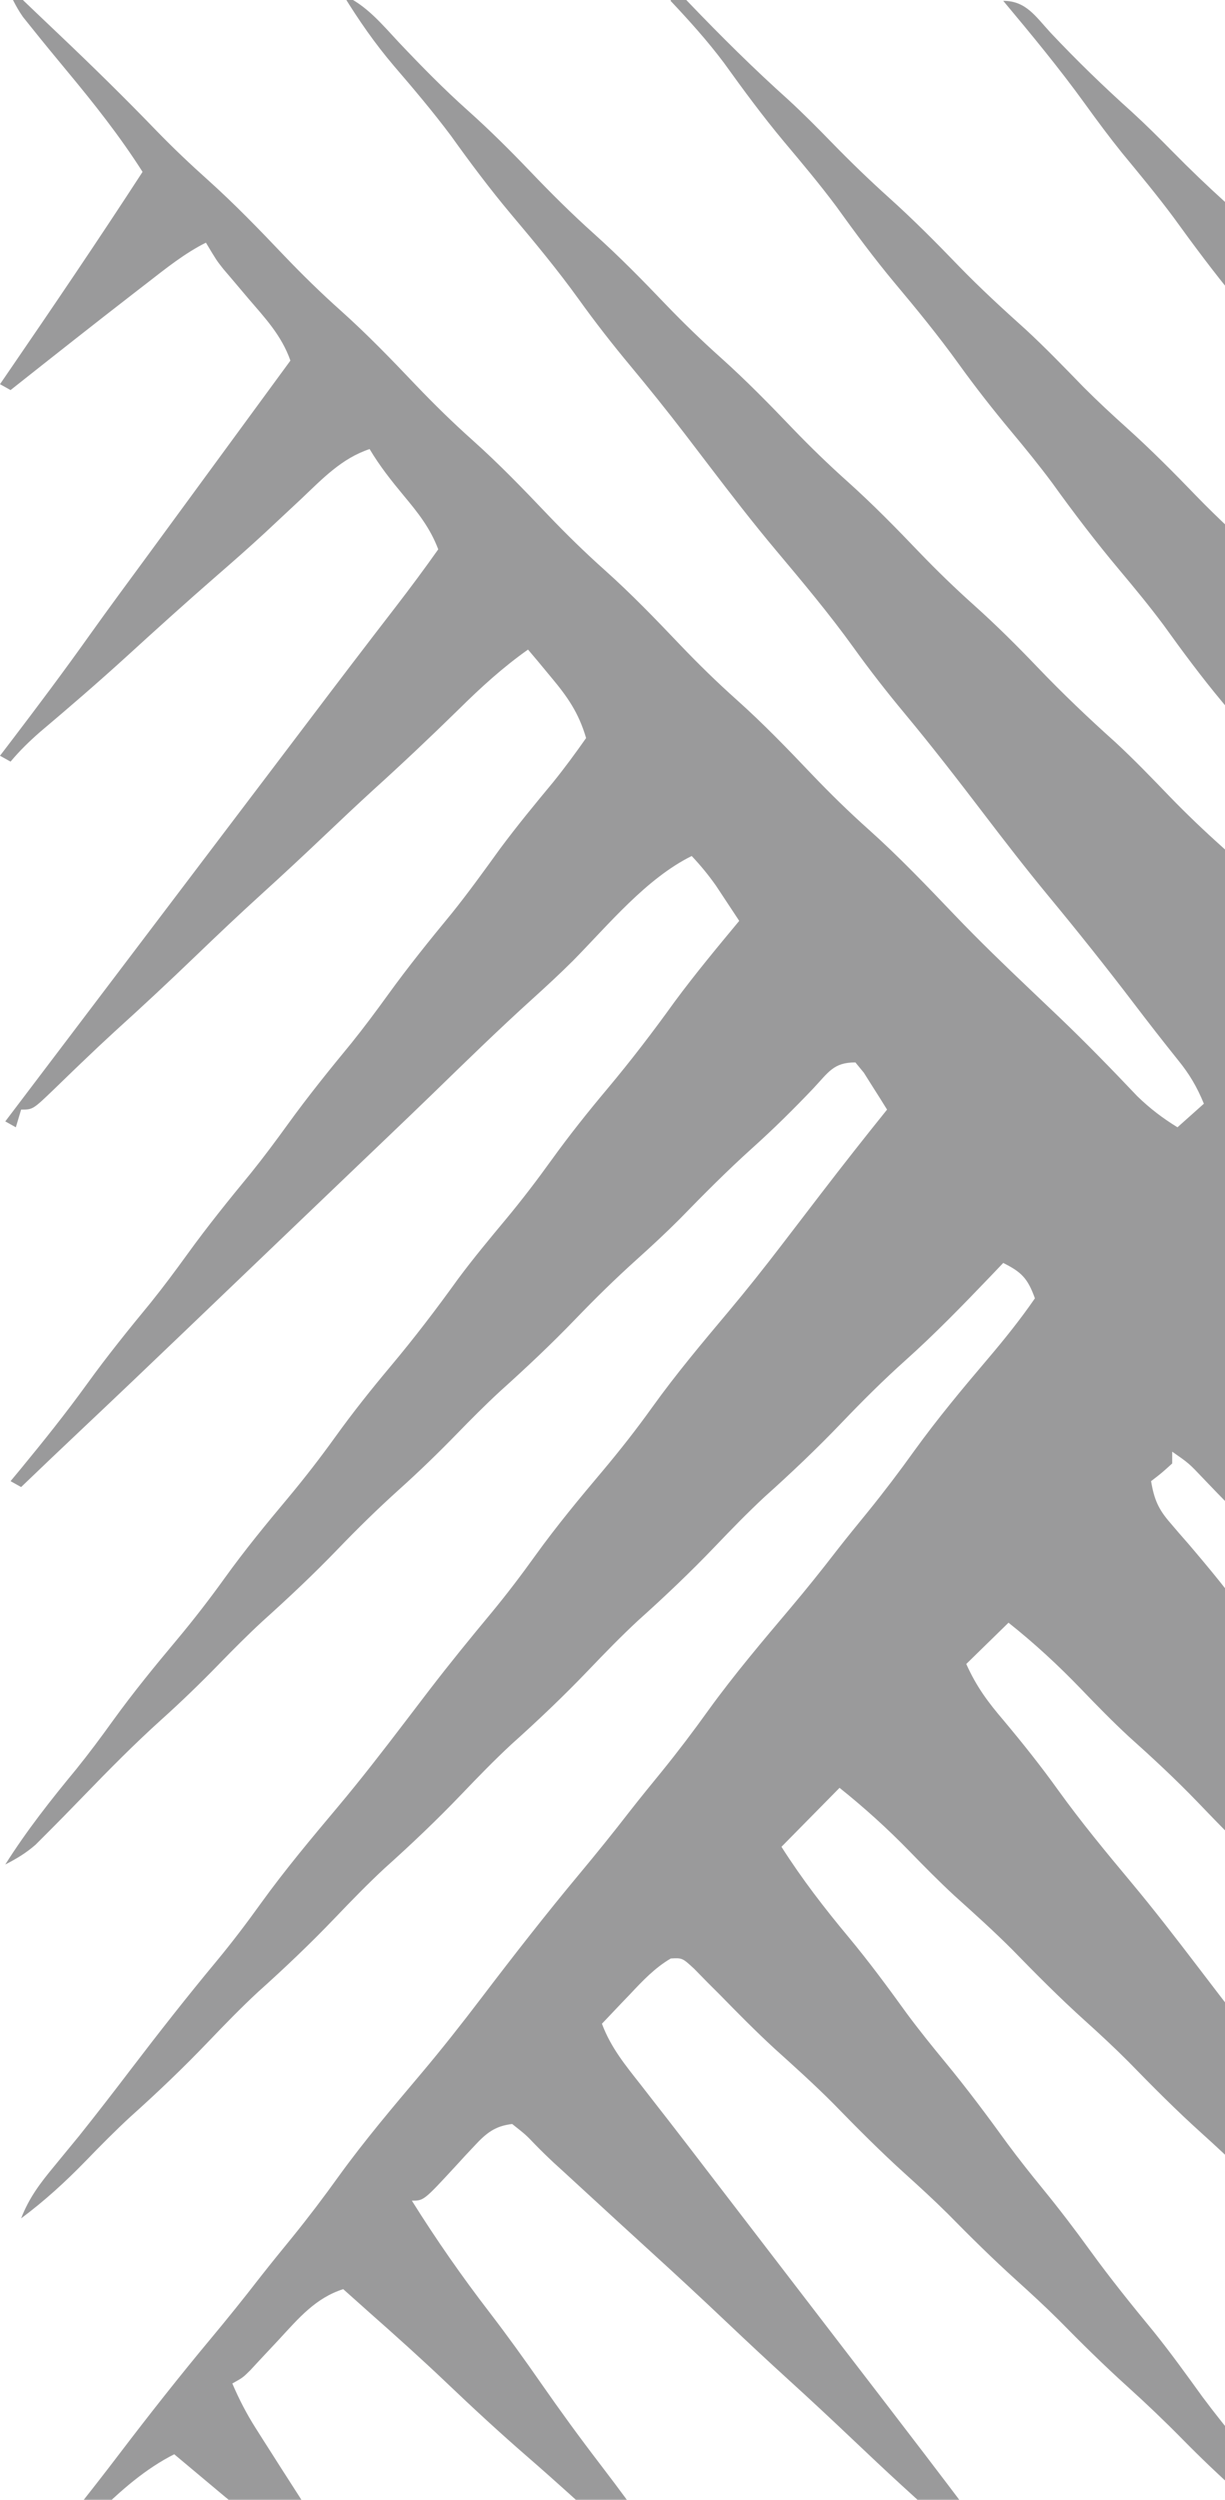 <svg width="203" height="414" viewBox="0 0 203 414" fill="none" xmlns="http://www.w3.org/2000/svg">
<path opacity="0.5" d="M0.875 -2.791C1.249 -2.432 1.624 -2.074 2.009 -1.704C4.638 0.813 7.268 3.326 9.909 5.828C15.361 11.004 20.722 16.257 25.966 21.695C28.713 24.526 31.536 27.198 34.453 29.808C38.862 33.765 42.967 38.011 47.082 42.337C50.112 45.505 53.194 48.522 56.438 51.418C60.816 55.329 64.879 59.538 68.957 63.826C71.987 66.993 75.069 70.01 78.312 72.907C82.691 76.817 86.754 81.027 90.832 85.314C93.862 88.482 96.944 91.498 100.188 94.395C104.566 98.305 108.629 102.515 112.708 106.803C115.737 109.97 118.819 112.987 122.062 115.883C126.441 119.794 130.504 124.003 134.583 128.291C137.612 131.458 140.694 134.475 143.938 137.372C148.922 141.826 153.539 146.668 158.194 151.538C162.281 155.814 166.51 159.887 170.775 163.938C171.819 164.931 172.863 165.925 173.906 166.918C174.693 167.666 174.693 167.666 175.495 168.429C179.931 172.668 184.212 177.068 188.457 181.543C190.585 183.607 192.662 185.181 195.125 186.697C197.291 184.763 197.291 184.763 199.5 182.79C198.35 179.99 197.088 177.862 195.234 175.587C192.76 172.504 190.331 169.386 187.93 166.232C183.278 160.123 178.513 154.157 173.64 148.269C169.999 143.854 166.489 139.324 163.006 134.754C158.715 129.131 154.403 123.554 149.898 118.142C146.951 114.601 144.131 110.988 141.422 107.215C137.387 101.618 133.02 96.416 128.622 91.179C124.791 86.616 121.143 81.895 117.513 77.134C116.624 75.969 115.734 74.804 114.844 73.639C114.393 73.05 113.943 72.46 113.479 71.852C110.52 67.999 107.493 64.232 104.398 60.514C101.451 56.973 98.631 53.36 95.922 49.587C92.377 44.665 88.573 40.084 84.698 35.489C81.184 31.301 77.926 26.951 74.717 22.467C71.718 18.463 68.514 14.682 65.278 10.916C62.13 7.212 59.462 3.376 56.875 -0.838C60.667 0.816 63.235 3.946 66.117 7.037C69.81 10.938 73.519 14.722 77.492 18.27C81.122 21.513 84.547 24.92 87.938 28.465C91.346 32.029 94.792 35.455 98.438 38.721C102.603 42.452 106.499 46.426 110.394 50.499C113.322 53.543 116.314 56.435 119.438 59.232C123.603 62.963 127.499 66.938 131.394 71.01C134.322 74.055 137.314 76.946 140.438 79.744C144.603 83.475 148.499 87.45 152.394 91.522C155.322 94.567 158.314 97.458 161.438 100.255C165.083 103.521 168.529 106.947 171.938 110.511C176.103 114.866 180.394 118.948 184.847 122.938C187.947 125.808 190.885 128.857 193.832 131.918C196.642 134.82 199.523 137.567 202.508 140.241C206.804 144.09 210.832 148.192 214.811 152.44C217.419 155.191 219.968 157.437 223.125 159.349C225.435 157.092 227.745 154.836 230.125 152.511C227.734 148.299 225.169 144.735 222.086 141.096C218.966 137.372 215.975 133.6 213.117 129.619C209.754 124.951 206.177 120.58 202.511 116.212C199.098 112.12 195.936 107.853 192.801 103.491C190.459 100.355 187.999 97.374 185.5 94.395C181.599 89.745 177.942 84.955 174.368 79.984C172.184 77.045 169.892 74.236 167.562 71.442C164.542 67.819 161.643 64.13 158.867 60.27C155.504 55.602 151.927 51.231 148.261 46.863C144.848 42.771 141.686 38.504 138.551 34.142C135.787 30.441 132.845 26.946 129.894 23.432C126.403 19.25 123.178 14.877 119.974 10.418C117.228 6.757 114.222 3.427 111.125 0.139C111.414 -0.505 111.702 -1.15 112 -1.814C113.064 -0.698 113.064 -0.698 114.15 0.441C119.509 6.03 124.934 11.41 130.655 16.538C133.116 18.804 135.466 21.169 137.812 23.581C140.925 26.779 144.088 29.838 147.383 32.799C151.351 36.372 155.098 40.133 158.827 44.006C162.424 47.72 166.182 51.167 170 54.596C173.307 57.651 176.439 60.905 179.597 64.15C181.929 66.487 184.317 68.699 186.758 70.892C190.726 74.465 194.473 78.226 198.202 82.099C201.799 85.813 205.557 89.26 209.375 92.689C212.682 95.745 215.814 98.998 218.972 102.243C221.304 104.58 223.692 106.792 226.133 108.985C230.117 112.571 233.876 116.35 237.618 120.24C241.657 124.41 245.897 128.248 250.25 132C253.99 129.316 257.374 126.44 260.75 123.209C259.383 119.615 257.394 117.187 255.008 114.357C251.987 110.731 249.096 107.046 246.312 103.186C243.641 99.489 240.882 95.936 238 92.442C234.418 88.098 231.066 83.605 227.746 79.011C225.691 76.246 223.555 73.596 221.375 70.953C217.793 66.609 214.441 62.116 211.121 57.523C209.066 54.758 206.93 52.108 204.75 49.465C201.168 45.121 197.816 40.628 194.496 36.035C191.746 32.334 188.824 28.824 185.907 25.287C183.814 22.684 181.832 20.018 179.867 17.293C175.56 11.331 170.93 5.734 166.25 0.139C170.013 0.139 171.569 2.674 174.125 5.45C178.466 10.052 182.919 14.369 187.588 18.556C189.874 20.65 192.066 22.823 194.25 25.046C197.155 27.999 200.11 30.834 203.164 33.593C208.799 38.687 214.248 44.008 219.716 49.322C222.319 51.844 224.936 54.349 227.555 56.851C228.056 57.33 228.557 57.809 229.073 58.302C230.083 59.267 231.094 60.232 232.104 61.197C233.642 62.667 235.179 64.139 236.715 65.612C241.65 70.341 246.593 75.059 251.562 79.744C255.583 83.536 259.595 87.34 263.594 91.16C264.107 91.649 264.62 92.139 265.148 92.643C268.768 96.108 272.323 99.646 275.827 103.258C277.42 104.857 277.42 104.857 280 105.628C280.289 104.661 280.578 103.694 280.875 102.697C283.317 100.35 285.865 98.197 288.425 96.013C289.11 95.318 289.795 94.623 290.5 93.907C290.5 89.528 287.92 87.361 285.414 84.261C284.362 82.934 283.31 81.606 282.259 80.278C281.73 79.613 281.2 78.947 280.655 78.262C278.468 75.493 276.332 72.679 274.203 69.854C273.417 68.814 272.631 67.774 271.845 66.733C271.459 66.222 271.073 65.71 270.675 65.183C268.683 62.545 266.685 59.912 264.688 57.279C263.885 56.221 263.083 55.163 262.281 54.104C261.686 53.319 261.686 53.319 261.078 52.517C247.844 35.058 247.844 35.058 246.64 33.47C245.84 32.415 245.04 31.36 244.24 30.305C242.199 27.614 240.161 24.92 238.126 22.223C237.301 21.129 236.475 20.035 235.648 18.942C235.252 18.416 234.855 17.889 234.446 17.347C231.444 13.383 228.352 9.522 225.193 5.714C224 4.046 224 4.046 224 2.093C227.017 3.558 229.096 5.515 231.492 8.014C235.329 11.94 239.278 15.645 243.322 19.3C246.097 21.83 248.833 24.408 251.562 27C255.035 30.294 258.528 33.555 262.062 36.767C268.016 42.18 273.857 47.739 279.708 53.29C285.461 58.746 291.245 64.152 297.1 69.473C299.897 72.034 302.641 74.657 305.375 77.302C308.587 75.734 311.051 73.503 313.742 71.014C314.573 70.25 315.405 69.486 316.261 68.698C317.967 67.067 319.576 65.438 321.125 63.628C319.864 59.292 317.723 56.299 315.055 52.944C311.566 48.458 308.196 43.906 304.938 39.209C301.44 34.183 297.826 29.298 294.117 24.465C290.713 20.009 287.479 15.418 284.259 10.795C281.225 6.454 278.071 2.259 274.75 -1.814C278.382 -1.814 279.776 0.397 282.242 3.069C286.849 7.924 291.625 12.396 296.625 16.744C301.35 20.918 306.029 25.151 310.672 29.439C313.232 31.801 315.798 34.156 318.366 36.507C319.599 37.636 320.831 38.767 322.062 39.9C323.729 41.43 325.406 42.946 327.086 44.459C327.583 44.918 328.08 45.378 328.592 45.851C331.391 48.346 332.275 48.976 336 48.976C337.522 47.988 337.522 47.988 338.898 46.55C339.424 46.039 339.95 45.527 340.491 45.001C341.03 44.459 341.57 43.918 342.125 43.36C342.664 42.834 343.203 42.307 343.759 41.765C346.516 39.057 349.19 36.292 351.75 33.349C350.63 30.712 349.405 28.389 347.84 26.053C347.204 25.104 347.204 25.104 346.556 24.134C346.104 23.468 345.653 22.802 345.188 22.116C344.725 21.43 344.262 20.744 343.785 20.037C339.611 13.89 335.243 7.952 330.75 2.093C331.328 1.448 331.905 0.803 332.5 0.139C333.359 0.849 333.359 0.849 334.236 1.574C339.419 5.823 344.678 9.894 350.044 13.848C353.869 16.692 357.625 19.641 361.375 22.604C365.502 20.648 368.351 17.195 371.578 13.81C373.625 11.86 373.625 11.86 376.25 10.883C375.738 14.066 374.899 15.695 372.887 17.999C372.377 18.592 371.868 19.185 371.344 19.796C370.797 20.421 370.251 21.045 369.688 21.689C366.038 25.948 362.474 30.193 359.188 34.814C355.529 39.933 351.551 44.65 347.522 49.402C343.749 53.874 340.258 58.491 336.824 63.292C334.875 65.917 332.763 68.245 330.569 70.61C328.691 72.775 327.026 75.074 325.336 77.424C322.317 81.615 319.167 85.591 315.875 89.511C312.699 93.296 309.647 97.119 306.742 101.171C302.73 106.752 298.377 111.93 293.997 117.146C290.166 121.709 286.517 126.43 282.888 131.191C277.79 137.87 272.612 144.435 267.275 150.878C264.978 153.667 262.739 156.504 260.518 159.368C258.761 161.606 256.966 163.802 255.172 166.003C252.483 169.322 249.914 172.706 247.406 176.197C243.333 181.821 238.94 187.065 234.51 192.337C232.003 195.322 229.563 198.362 227.182 201.474C226.084 202.875 224.949 204.24 223.798 205.587C223.143 206.364 222.488 207.141 221.812 207.942C221.208 208.642 220.603 209.342 219.98 210.063C218.539 211.974 218.539 211.974 218.938 214.168C219.675 216.133 220.474 218.029 221.375 219.907C225.195 217.555 228.333 214.666 231.602 211.482C232.142 210.961 232.682 210.44 233.238 209.903C237.087 206.178 240.868 202.373 244.638 198.548C246.842 196.374 249.106 194.31 251.398 192.253C255.61 188.453 259.567 184.423 263.516 180.294C267.202 176.462 271.043 172.907 274.972 169.387C277.605 166.949 280.122 164.391 282.625 161.79C286.639 157.62 290.793 153.725 295.066 149.886C297.71 147.433 300.234 144.869 302.75 142.255C306.764 138.086 310.918 134.19 315.191 130.351C318.3 127.466 321.248 124.411 324.207 121.337C327.016 118.435 329.898 115.688 332.883 113.014C336.545 109.727 340.01 106.28 343.438 102.697C347.6 98.346 351.888 94.267 356.337 90.278C359.026 87.791 361.601 85.197 364.164 82.552C364.604 82.098 365.044 81.644 365.497 81.177C365.926 80.734 366.354 80.291 366.796 79.835C368.932 77.631 371.073 75.437 373.242 73.273C374.029 72.484 374.029 72.484 374.832 71.678C376.25 70.465 376.25 70.465 378.875 69.488C377.477 73.261 375.181 75.917 372.695 78.828C369.538 82.592 366.506 86.399 363.617 90.427C359.799 95.722 355.701 100.674 351.552 105.643C347.795 110.142 344.205 114.79 340.635 119.474C339.746 120.638 338.858 121.801 337.969 122.965C337.518 123.554 337.068 124.144 336.604 124.751C333.645 128.605 330.618 132.372 327.523 136.09C323.846 140.509 320.41 145.096 317.023 149.795C314.438 153.265 311.702 156.555 308.948 159.858C306.349 162.995 303.888 166.211 301.492 169.543C298.128 174.212 294.55 178.584 290.885 182.953C288.175 186.201 285.603 189.517 283.117 192.985C279.594 197.889 275.807 202.447 271.949 207.02C268.415 211.232 265.134 215.607 261.902 220.113C259.531 223.299 257.043 226.337 254.516 229.369C253.846 230.175 253.846 230.175 253.163 230.998C251.227 233.326 249.282 235.643 247.314 237.938C246.466 238.954 246.466 238.954 245.602 239.991C245.118 240.556 244.634 241.122 244.135 241.704C243.074 243.312 243.074 243.312 243.4 245.313C244.173 247.384 245.038 248.756 246.367 250.43C247.071 251.316 247.775 252.203 248.5 253.116C252.61 251.702 255.218 249.003 258.234 245.729C262.52 241.19 266.921 236.941 271.53 232.81C273.991 230.544 276.341 228.179 278.688 225.767C282.579 221.769 286.604 218.027 290.719 214.321C293.196 212.027 295.57 209.642 297.938 207.209C301.849 203.191 305.892 199.423 310.027 195.698C312.329 193.577 314.544 191.383 316.75 189.139C319.721 186.116 322.754 183.228 325.883 180.41C330.06 176.639 334.017 172.657 337.969 168.597C341.085 165.474 344.335 162.558 347.594 159.623C350.071 157.329 352.445 154.944 354.812 152.511C358.712 148.505 362.741 144.748 366.864 141.035C370.689 137.512 374.347 133.788 378 130.046C378.289 131.013 378.578 131.98 378.875 132.976C378.145 133.839 377.415 134.701 376.664 135.59C371.447 141.789 366.408 148.038 361.645 154.682C359.316 157.81 356.865 160.777 354.375 163.744C351.182 167.549 348.113 171.395 345.188 175.465C341.845 180.115 338.284 184.463 334.636 188.811C331.909 192.08 329.319 195.42 326.812 198.907C323.887 202.976 320.818 206.822 317.625 210.628C313.688 215.321 309.985 220.152 306.376 225.168C304.501 227.719 302.554 230.166 300.562 232.604C297.871 235.9 295.303 239.264 292.797 242.738C289.58 247.18 286.198 251.383 282.714 255.559C279.296 259.681 276.111 263.983 272.976 268.378C271.33 270.59 269.601 272.607 267.75 274.604C269.08 279.884 272.365 283.38 275.625 287.302C278.642 285.837 280.721 283.879 283.117 281.38C286.147 278.279 289.215 275.29 292.414 272.407C296.329 268.868 300.155 265.233 303.953 261.54C309.465 256.183 315.021 250.889 320.61 245.632C328.466 238.244 336.286 230.811 344.08 223.341C346.635 220.892 349.193 218.446 351.75 216C352.251 215.52 352.753 215.04 353.27 214.546C355.886 212.042 358.503 209.539 361.122 207.037C361.655 206.528 362.189 206.018 362.738 205.493C363.784 204.493 364.83 203.494 365.877 202.496C369.249 199.275 372.576 196.005 375.854 192.665C377.125 191.581 377.125 191.581 378.875 191.581C377.609 196.169 375.191 199.08 372.258 202.447C368.191 207.231 364.385 212.145 360.685 217.289C358.654 220.036 356.536 222.659 354.375 225.279C350.775 229.645 347.4 234.158 344.063 238.774C341.543 242.182 338.881 245.429 336.215 248.694C334.196 251.23 332.276 253.833 330.367 256.474C326.99 261.135 323.424 265.551 319.789 269.961C316.971 273.464 314.336 277.112 311.688 280.774C309.788 283.343 307.823 285.817 305.812 288.279C298.084 297.307 298.084 297.307 292.25 307.814C293.653 309.544 295.057 311.274 296.461 313.003C296.856 313.49 297.252 313.978 297.659 314.481C299.603 316.872 301.569 319.217 303.625 321.488C304.461 320.673 305.297 319.859 306.158 319.019C312.809 312.551 319.523 306.202 326.375 300C334.063 292.992 341.706 285.935 349.222 278.697C352.99 275.074 356.822 271.547 360.685 268.049C363.478 265.49 366.227 262.876 368.977 260.258C373.041 256.393 377.177 252.71 381.5 249.209C381.008 253.253 379.026 255.648 376.742 258.732C376.039 259.694 375.337 260.656 374.613 261.647C373.998 262.377 373.383 263.108 372.75 263.86C372.172 263.86 371.595 263.86 371 263.86C370.717 264.629 370.717 264.629 370.429 265.413C368.787 268.69 366.594 271.372 364.383 274.177C363.423 275.41 362.463 276.643 361.505 277.878C361.033 278.485 360.561 279.092 360.075 279.718C358.299 282.027 356.58 284.385 354.867 286.753C351.278 291.687 347.561 296.486 343.822 301.279C340.338 305.749 336.893 310.252 333.473 314.784C329.961 319.434 326.412 324.048 322.849 328.65C320.725 331.404 318.659 334.171 316.75 337.116C318.107 340.653 320.048 343.099 322.383 345.907C324.736 348.745 326.975 351.557 329 354.697C333.406 353.177 336.416 350.197 339.883 346.944C341.139 345.785 342.395 344.626 343.653 343.469C344.28 342.89 344.907 342.311 345.553 341.714C348.169 339.32 350.83 336.993 353.5 334.674C358.61 330.224 363.647 325.679 368.655 321.087C372.566 317.516 376.561 314.095 380.625 310.744C380.914 311.711 381.203 312.678 381.5 313.674C379.888 316.025 378.26 318.157 376.469 320.328C375.407 321.652 374.347 322.979 373.29 324.308C372.488 325.315 372.488 325.315 371.669 326.343C369.414 329.239 367.301 332.246 365.203 335.285C362.121 339.732 358.965 344.079 355.688 348.348C350.689 354.862 345.956 361.594 341.25 368.372C342.729 372.556 345.462 375.428 348.195 378.628C353.904 385.358 353.904 385.358 356.125 388.883C360.446 387.341 363.587 384.5 367.117 381.436C372.931 376.471 378.843 371.821 385 367.395C385 370.646 384.707 371.118 383.011 373.584C382.366 374.53 382.366 374.53 381.709 375.496C381.01 376.502 381.01 376.502 380.297 377.529C379.828 378.22 379.358 378.912 378.875 379.625C376.567 383.013 374.221 386.354 371.793 389.635C371.382 390.201 370.97 390.766 370.547 391.349C369.418 392.893 368.272 394.42 367.124 395.946C365.469 398.521 365.469 398.521 366.198 401.215C367.538 403.603 368.883 405.338 370.727 407.258C373.245 409.967 375.673 412.707 378 415.622C378.758 416.57 378.758 416.57 379.531 417.537C380.625 419.162 380.625 419.162 380.625 421.116C376.833 419.462 374.265 416.332 371.383 413.241C367.708 409.36 364.02 405.594 360.062 402.069C356.25 398.665 352.676 395.058 349.125 391.325C344.807 386.787 340.38 382.516 335.747 378.376C333.122 375.952 330.617 373.403 328.125 370.814C324.88 367.442 321.576 364.206 318.117 361.107C313.935 357.352 310.018 353.358 306.105 349.266C303.195 346.241 300.224 343.371 297.117 340.596C292.724 336.662 288.641 332.435 284.545 328.129C280.768 324.181 276.846 320.515 272.805 316.906C270.004 314.306 267.345 311.57 264.688 308.79C261.279 305.226 257.833 301.8 254.188 298.535C250.021 294.803 246.125 290.827 242.23 286.754C239.32 283.729 236.349 280.859 233.242 278.084C229.414 274.657 225.82 271.031 222.25 267.279C217.942 262.751 213.527 258.487 208.903 254.36C205.62 251.326 202.504 248.108 199.397 244.853C197.015 242.341 197.015 242.341 194.25 240.418C194.25 241.063 194.25 241.708 194.25 242.372C192.5 243.959 192.5 243.959 190.75 245.302C191.258 248.354 191.989 249.986 193.922 252.204C194.392 252.753 194.861 253.302 195.345 253.868C195.85 254.445 196.355 255.023 196.875 255.619C200.376 259.718 203.774 263.821 206.938 268.255C209.987 272.511 213.218 276.5 216.562 280.465C220.608 285.26 224.408 290.178 228.098 295.322C231.315 299.645 234.766 303.719 238.198 307.829C241.965 312.339 245.563 317.002 249.146 321.694C250.042 322.867 250.939 324.039 251.836 325.212C252.289 325.804 252.741 326.396 253.208 327.006C256.012 330.66 258.871 334.245 261.789 337.787C264.564 341.16 267.208 344.593 269.773 348.165C273.339 353.104 277.158 357.708 281.05 362.321C284.587 366.537 287.871 370.916 291.105 375.426C293.434 378.554 295.885 381.521 298.375 384.488C301.568 388.293 304.637 392.139 307.562 396.209C311.346 401.469 315.412 406.382 319.532 411.31C322.473 414.831 325.317 418.44 328.125 422.093C327.836 422.737 327.547 423.382 327.25 424.046C326.541 423.302 325.831 422.558 325.1 421.791C319.741 416.202 314.316 410.822 308.595 405.694C305.293 402.653 302.173 399.406 299.024 396.171C296.712 393.855 294.344 391.665 291.922 389.494C287.726 385.717 283.79 381.706 279.859 377.596C276.173 373.764 272.331 370.209 268.403 366.689C265.77 364.252 263.253 361.693 260.75 359.093C257.483 355.699 254.167 352.45 250.688 349.325C246.734 345.775 243.007 342.032 239.295 338.177C236.467 335.256 233.566 332.488 230.562 329.79C226.609 326.239 222.88 322.496 219.168 318.64C216.359 315.738 213.477 312.991 210.492 310.317C206.312 306.563 202.396 302.57 198.484 298.48C194.801 294.652 190.965 291.098 187.038 287.584C184.34 285.085 181.774 282.461 179.211 279.793C175.361 275.789 171.414 272.151 167.125 268.744C164.815 271 162.505 273.256 160.125 275.581C161.816 279.357 163.742 281.921 166.305 284.921C169.462 288.685 172.494 292.492 175.383 296.52C179.201 301.816 183.299 306.767 187.448 311.736C191.215 316.246 194.813 320.909 198.396 325.601C199.292 326.774 200.189 327.946 201.086 329.119C201.539 329.711 201.991 330.303 202.458 330.913C205.262 334.567 208.121 338.152 211.039 341.694C213.83 345.087 216.493 348.543 219.078 352.133C222.462 356.818 226.056 361.213 229.738 365.601C233.152 369.693 236.314 373.96 239.449 378.322C241.791 381.459 244.251 384.439 246.75 387.418C249.943 391.223 253.012 395.069 255.938 399.139C258.903 403.262 262.01 407.176 265.234 411.043C265.683 411.581 266.131 412.118 266.593 412.672C267.458 413.709 268.323 414.746 269.189 415.783C270.805 417.726 272.403 419.687 273.984 421.665C274.438 422.231 274.891 422.796 275.358 423.378C276.58 425.138 277.419 426.911 278.25 428.93C273.452 425.119 269.109 420.945 264.808 416.47C261.167 412.701 257.369 409.204 253.5 405.728C251.032 403.448 248.67 401.073 246.312 398.651C242.401 394.633 238.358 390.865 234.223 387.14C231.17 384.327 228.261 381.356 225.336 378.38C223.064 376.125 220.733 373.983 218.367 371.851C214.19 368.08 210.233 364.099 206.281 360.039C203.93 357.682 201.522 355.447 199.062 353.232C194.901 349.484 190.964 345.522 187.031 341.481C184.68 339.124 182.272 336.889 179.812 334.674C175.651 330.926 171.714 326.964 167.781 322.923C164.668 319.803 161.423 316.89 158.167 313.96C155.627 311.607 153.199 309.152 150.773 306.654C147.049 302.825 143.238 299.385 139.125 296.093C135.949 299.316 132.773 302.539 129.5 305.86C132.914 311.216 136.653 316.064 140.662 320.865C144.038 324.929 147.171 329.17 150.285 333.487C152.327 336.243 154.455 338.88 156.625 341.511C160.225 345.877 163.6 350.39 166.937 355.006C168.837 357.576 170.802 360.049 172.812 362.511C175.521 365.828 178.108 369.213 180.633 372.706C184.011 377.369 187.578 381.786 191.215 386.197C194.013 389.676 196.625 393.304 199.254 396.942C201.309 399.707 203.445 402.356 205.625 405C209.267 409.419 212.701 413.977 216.081 418.647C218.375 421.804 220.74 424.882 223.125 427.953C219.512 427.953 218.142 425.789 215.688 423.13C212.246 419.5 208.77 416.009 205.078 412.691C201.966 409.894 198.953 407.028 196 404.023C193.01 400.981 189.958 398.073 186.812 395.232C182.908 391.706 179.176 388.02 175.465 384.244C173.173 381.969 170.822 379.804 168.438 377.651C164.531 374.123 160.799 370.436 157.086 366.659C154.814 364.404 152.483 362.262 150.117 360.13C145.941 356.361 141.985 352.38 138.035 348.322C134.904 345.184 131.643 342.247 128.369 339.298C125.239 336.415 122.242 333.384 119.253 330.321C118.261 329.333 118.261 329.333 117.25 328.325C116.517 327.576 115.784 326.827 115.028 326.055C113.073 324.256 113.073 324.256 111.166 324.353C108.525 325.889 106.48 328.064 104.344 330.34C103.9 330.801 103.457 331.263 103 331.738C101.912 332.873 100.83 334.017 99.75 335.162C101.223 339.128 103.698 342.11 106.203 345.296C107.158 346.525 108.113 347.753 109.067 348.982C109.555 349.607 110.044 350.233 110.547 350.877C112.795 353.765 115.022 356.673 117.25 359.581C118.125 360.721 119 361.86 119.875 363C125.125 369.837 130.375 376.674 135.625 383.511C136.275 384.358 136.275 384.358 136.938 385.221C137.812 386.36 138.686 387.498 139.561 388.637C141.758 391.499 143.956 394.36 146.156 397.22C150.888 403.374 155.6 409.545 160.285 415.743C163.398 419.855 166.553 423.922 169.75 427.953C169.461 428.598 169.173 429.242 168.875 429.907C168.102 429.163 167.33 428.418 166.534 427.652C160.889 422.227 155.213 416.861 149.43 411.619C146.699 409.12 144.004 406.576 141.312 404.023C137.84 400.729 134.347 397.467 130.812 394.255C127.278 391.044 123.786 387.782 120.312 384.488C116.148 380.54 111.947 376.646 107.71 372.794C104.228 369.622 100.758 366.434 97.289 363.244C96.661 362.667 96.033 362.09 95.386 361.495C94.781 360.939 94.176 360.383 93.553 359.81C92.677 359.012 92.677 359.012 91.784 358.198C90.713 357.199 89.661 356.174 88.633 355.119C87.151 353.567 87.151 353.567 84.875 351.767C82.068 352.091 80.594 353.243 78.606 355.403C78.112 355.929 77.618 356.455 77.109 356.996C76.351 357.822 76.351 357.822 75.578 358.665C70.224 364.465 70.224 364.465 68.25 364.465C72.291 370.915 76.538 377.011 81.13 382.974C84.079 386.818 86.908 390.746 89.688 394.744C92.809 399.228 96.004 403.616 99.312 407.93C102.765 412.439 106.133 417.012 109.43 421.665C109.837 422.236 110.244 422.806 110.664 423.394C112.579 426.117 114.171 428.739 115.5 431.86C110.668 427.892 105.998 423.755 101.391 419.468C96.737 415.16 92.055 410.911 87.281 406.77C82.775 402.858 78.391 398.813 74.051 394.674C69.859 390.682 65.572 386.837 61.25 383.023C59.791 381.721 58.333 380.419 56.875 379.116C52.303 380.584 49.535 383.878 46.211 387.479C45.124 388.642 44.036 389.804 42.947 390.963C42.233 391.734 42.233 391.734 41.504 392.522C40.25 393.767 40.25 393.767 38.5 394.744C39.628 397.382 40.866 399.765 42.379 402.15C42.799 402.812 43.218 403.474 43.65 404.157C44.098 404.858 44.546 405.559 45.008 406.282C45.699 407.368 45.699 407.368 46.403 408.477C50.992 415.676 55.669 422.802 60.375 429.907C60.086 430.551 59.797 431.196 59.5 431.86C49.251 423.455 39.034 415.005 28.875 406.465C19.567 411.12 11.744 421.201 4.375 428.93C3.797 428.608 3.22 428.285 2.625 427.953C3.186 427.268 3.746 426.583 4.324 425.878C9.582 419.439 14.789 412.962 19.841 406.32C24.738 399.891 29.712 393.575 34.863 387.399C37.68 384.022 40.436 380.6 43.138 377.109C44.882 374.88 46.668 372.697 48.453 370.508C51.125 367.21 53.676 363.847 56.164 360.375C60.457 354.445 65.128 348.944 69.809 343.396C73.266 339.296 76.583 335.081 79.848 330.789C85.155 323.812 90.525 316.936 96.113 310.236C98.93 306.859 101.686 303.438 104.388 299.946C106.132 297.717 107.918 295.534 109.703 293.346C112.375 290.047 114.926 286.685 117.414 283.212C121.704 277.287 126.37 271.79 131.048 266.249C133.624 263.195 136.125 260.081 138.575 256.901C140.295 254.691 142.062 252.533 143.828 250.369C146.5 247.07 149.051 243.708 151.539 240.235C155.384 234.919 159.522 229.952 163.737 224.999C166.469 221.781 169.073 218.541 171.5 215.023C170.282 211.625 169.197 210.647 166.25 209.162C165.186 210.279 165.186 210.279 164.1 211.417C159.524 216.19 154.951 220.902 150.062 225.279C146.417 228.544 142.971 231.971 139.562 235.535C135.416 239.87 131.144 243.926 126.711 247.896C123.901 250.51 121.231 253.256 118.562 256.046C114.416 260.381 110.144 264.438 105.711 268.408C102.901 271.022 100.231 273.768 97.562 276.558C93.416 280.893 89.144 284.949 84.711 288.92C81.901 291.533 79.231 294.279 76.562 297.069C72.416 301.405 68.144 305.461 63.711 309.431C60.901 312.045 58.231 314.791 55.562 317.581C51.416 321.916 47.144 325.973 42.711 329.943C39.901 332.557 37.231 335.303 34.562 338.093C30.382 342.463 26.079 346.568 21.608 350.569C19.065 352.915 16.642 355.373 14.219 357.872C10.796 361.39 7.369 364.516 3.5 367.395C4.831 363.968 6.65 361.581 8.914 358.848C9.625 357.982 10.335 357.116 11.067 356.223C11.746 355.398 12.425 354.572 13.125 353.721C16.001 350.118 18.825 346.468 21.625 342.793C26.299 336.666 31.029 330.631 35.936 324.735C38.471 321.669 40.865 318.517 43.203 315.261C47.237 309.664 51.605 304.463 56.003 299.225C59.834 294.663 63.483 289.942 67.112 285.181C68.001 284.015 68.891 282.85 69.781 281.686C70.457 280.801 70.457 280.801 71.146 279.899C74.491 275.542 77.938 271.31 81.436 267.108C83.972 264.041 86.365 260.889 88.703 257.633C92.248 252.711 96.052 248.13 99.927 243.536C102.765 240.154 105.468 236.714 108.062 233.093C112.053 227.529 116.39 222.375 120.753 217.179C123.752 213.607 126.65 209.952 129.5 206.232C130.769 204.576 132.039 202.921 133.308 201.265C134.227 200.067 135.145 198.869 136.064 197.67C139.658 192.985 143.304 188.354 147 183.767C146.19 182.457 145.367 181.156 144.539 179.86C144.082 179.135 143.625 178.41 143.155 177.662C142.459 176.816 142.459 176.816 141.75 175.953C138.138 175.953 137.334 177.533 134.75 180.287C131.488 183.71 128.181 186.984 124.688 190.116C120.525 193.865 116.587 197.829 112.653 201.871C110.321 204.208 107.933 206.42 105.492 208.613C101.997 211.76 98.66 215.029 95.375 218.442C91.341 222.631 87.169 226.553 82.876 230.41C80.407 232.691 78.045 235.066 75.688 237.488C72.575 240.686 69.412 243.745 66.117 246.706C62.622 249.853 59.285 253.122 56 256.535C51.966 260.724 47.794 264.646 43.501 268.503C41.032 270.784 38.67 273.159 36.312 275.581C33.2 278.779 30.037 281.839 26.742 284.799C22.266 288.832 18.045 293.112 13.826 297.47C11.71 299.654 9.588 301.826 7.438 303.968C6.923 304.483 6.409 304.998 5.879 305.528C4.291 306.91 2.701 307.856 0.875 308.79C4.441 303.143 8.434 298.087 12.629 293.014C14.739 290.4 16.732 287.726 18.703 284.982C22.087 280.297 25.681 275.903 29.363 271.514C32.091 268.245 34.681 264.905 37.188 261.418C40.53 256.768 44.091 252.42 47.739 248.072C50.466 244.803 53.056 241.463 55.562 237.976C58.488 233.907 61.557 230.061 64.75 226.255C68.651 221.605 72.308 216.816 75.882 211.845C78.453 208.384 81.184 205.105 83.927 201.815C86.526 198.679 88.987 195.462 91.383 192.13C94.328 188.043 97.415 184.174 100.625 180.349C104.533 175.69 108.204 170.895 111.785 165.915C115.202 161.291 118.851 156.907 122.5 152.511C121.682 151.268 120.861 150.027 120.039 148.787C119.582 148.096 119.125 147.405 118.655 146.693C117.398 144.907 116.097 143.331 114.625 141.767C107.115 145.491 100.958 153.011 94.948 159.12C92.749 161.303 90.499 163.386 88.211 165.453C82.576 170.547 77.127 175.868 71.659 181.182C69.056 183.705 66.439 186.21 63.82 188.712C63.319 189.191 62.817 189.671 62.3 190.165C61.289 191.131 60.278 192.096 59.267 193.062C56.718 195.497 54.172 197.934 51.625 200.372C50.604 201.349 49.583 202.325 48.562 203.302C48.057 203.785 47.552 204.269 47.031 204.767C45.5 206.232 43.969 207.697 42.438 209.162C41.679 209.888 41.679 209.888 40.906 210.628C39.886 211.604 38.866 212.58 37.846 213.556C35.282 216.008 32.718 218.462 30.157 220.918C24.622 226.221 19.074 231.505 13.502 236.759C10.155 239.915 6.821 243.089 3.5 246.279C2.922 245.956 2.345 245.634 1.75 245.302C2.29 244.651 2.831 244 3.387 243.329C7.19 238.71 10.907 234.071 14.438 229.186C17.795 224.54 21.345 220.146 24.965 215.755C27.076 213.131 29.078 210.442 31.062 207.697C34.42 203.052 37.97 198.658 41.59 194.267C43.701 191.642 45.703 188.954 47.688 186.209C51.045 181.564 54.595 177.169 58.215 172.779C60.326 170.154 62.328 167.466 64.312 164.721C67.67 160.075 71.22 155.681 74.84 151.29C77.632 147.819 80.239 144.199 82.862 140.569C85.676 136.782 88.65 133.173 91.646 129.565C93.564 127.191 95.36 124.749 97.125 122.232C95.885 118.012 94.03 115.391 91.328 112.16C90.613 111.297 89.898 110.435 89.161 109.546C88.613 108.898 88.065 108.249 87.5 107.581C83.318 110.534 79.661 113.872 75.961 117.532C71.343 122.051 66.672 126.47 61.899 130.786C59.176 133.272 56.492 135.805 53.812 138.349C50.359 141.625 46.886 144.866 43.367 148.055C39.652 151.43 36.004 154.882 32.375 158.372C27.999 162.58 23.576 166.707 19.086 170.764C17.225 172.472 15.388 174.199 13.562 175.953C13.044 176.45 12.526 176.946 11.992 177.458C10.978 178.433 9.966 179.412 8.958 180.395C5.443 183.767 5.443 183.767 3.5 183.767C3.211 184.734 2.922 185.701 2.625 186.697C2.047 186.375 1.47 186.053 0.875 185.721C21.328 158.738 21.328 158.738 41.781 131.755C42.377 130.97 42.377 130.97 42.984 130.169C43.787 129.11 44.59 128.051 45.392 126.992C47.388 124.36 49.383 121.727 51.376 119.092C56.083 112.872 60.81 106.672 65.573 100.506C67.983 97.379 70.335 94.215 72.625 90.976C71.262 87.412 69.29 84.951 66.938 82.125C64.833 79.588 62.97 77.252 61.25 74.372C56.654 75.902 53.51 79.211 49.93 82.613C48.593 83.863 47.255 85.112 45.917 86.36C44.923 87.288 44.923 87.288 43.908 88.236C41.251 90.692 38.544 93.07 35.82 95.433C30.798 99.799 25.857 104.268 20.929 108.766C16.236 113.034 11.458 117.16 6.627 121.233C4.859 122.784 3.28 124.309 1.75 126.139C1.173 125.817 0.595 125.495 0 125.162C0.614 124.359 1.227 123.556 1.859 122.728C6.288 116.917 10.665 111.075 14.913 105.097C18.066 100.678 21.289 96.321 24.5 91.953C25.813 90.163 27.125 88.372 28.438 86.581C35 77.628 41.562 68.674 48.125 59.721C46.643 55.511 43.873 52.62 41.125 49.404C40.175 48.285 39.227 47.165 38.281 46.042C37.862 45.551 37.442 45.059 37.01 44.552C35.875 43.116 35.875 43.116 34.125 40.186C30.593 41.954 27.502 44.444 24.336 46.901C23.733 47.367 23.129 47.832 22.507 48.312C15.554 53.689 8.65 59.142 1.75 64.604C1.173 64.282 0.595 63.96 0 63.628C0.561 62.811 0.561 62.811 1.132 61.977C8.735 50.89 16.283 39.769 23.625 28.465C19.819 22.494 15.564 17.131 11.108 11.769C9.119 9.374 7.142 6.972 5.195 4.535C4.734 3.96 4.273 3.386 3.797 2.795C2.558 1.021 1.751 -0.772 0.875 -2.791Z" fill="#363739"/>
</svg>
